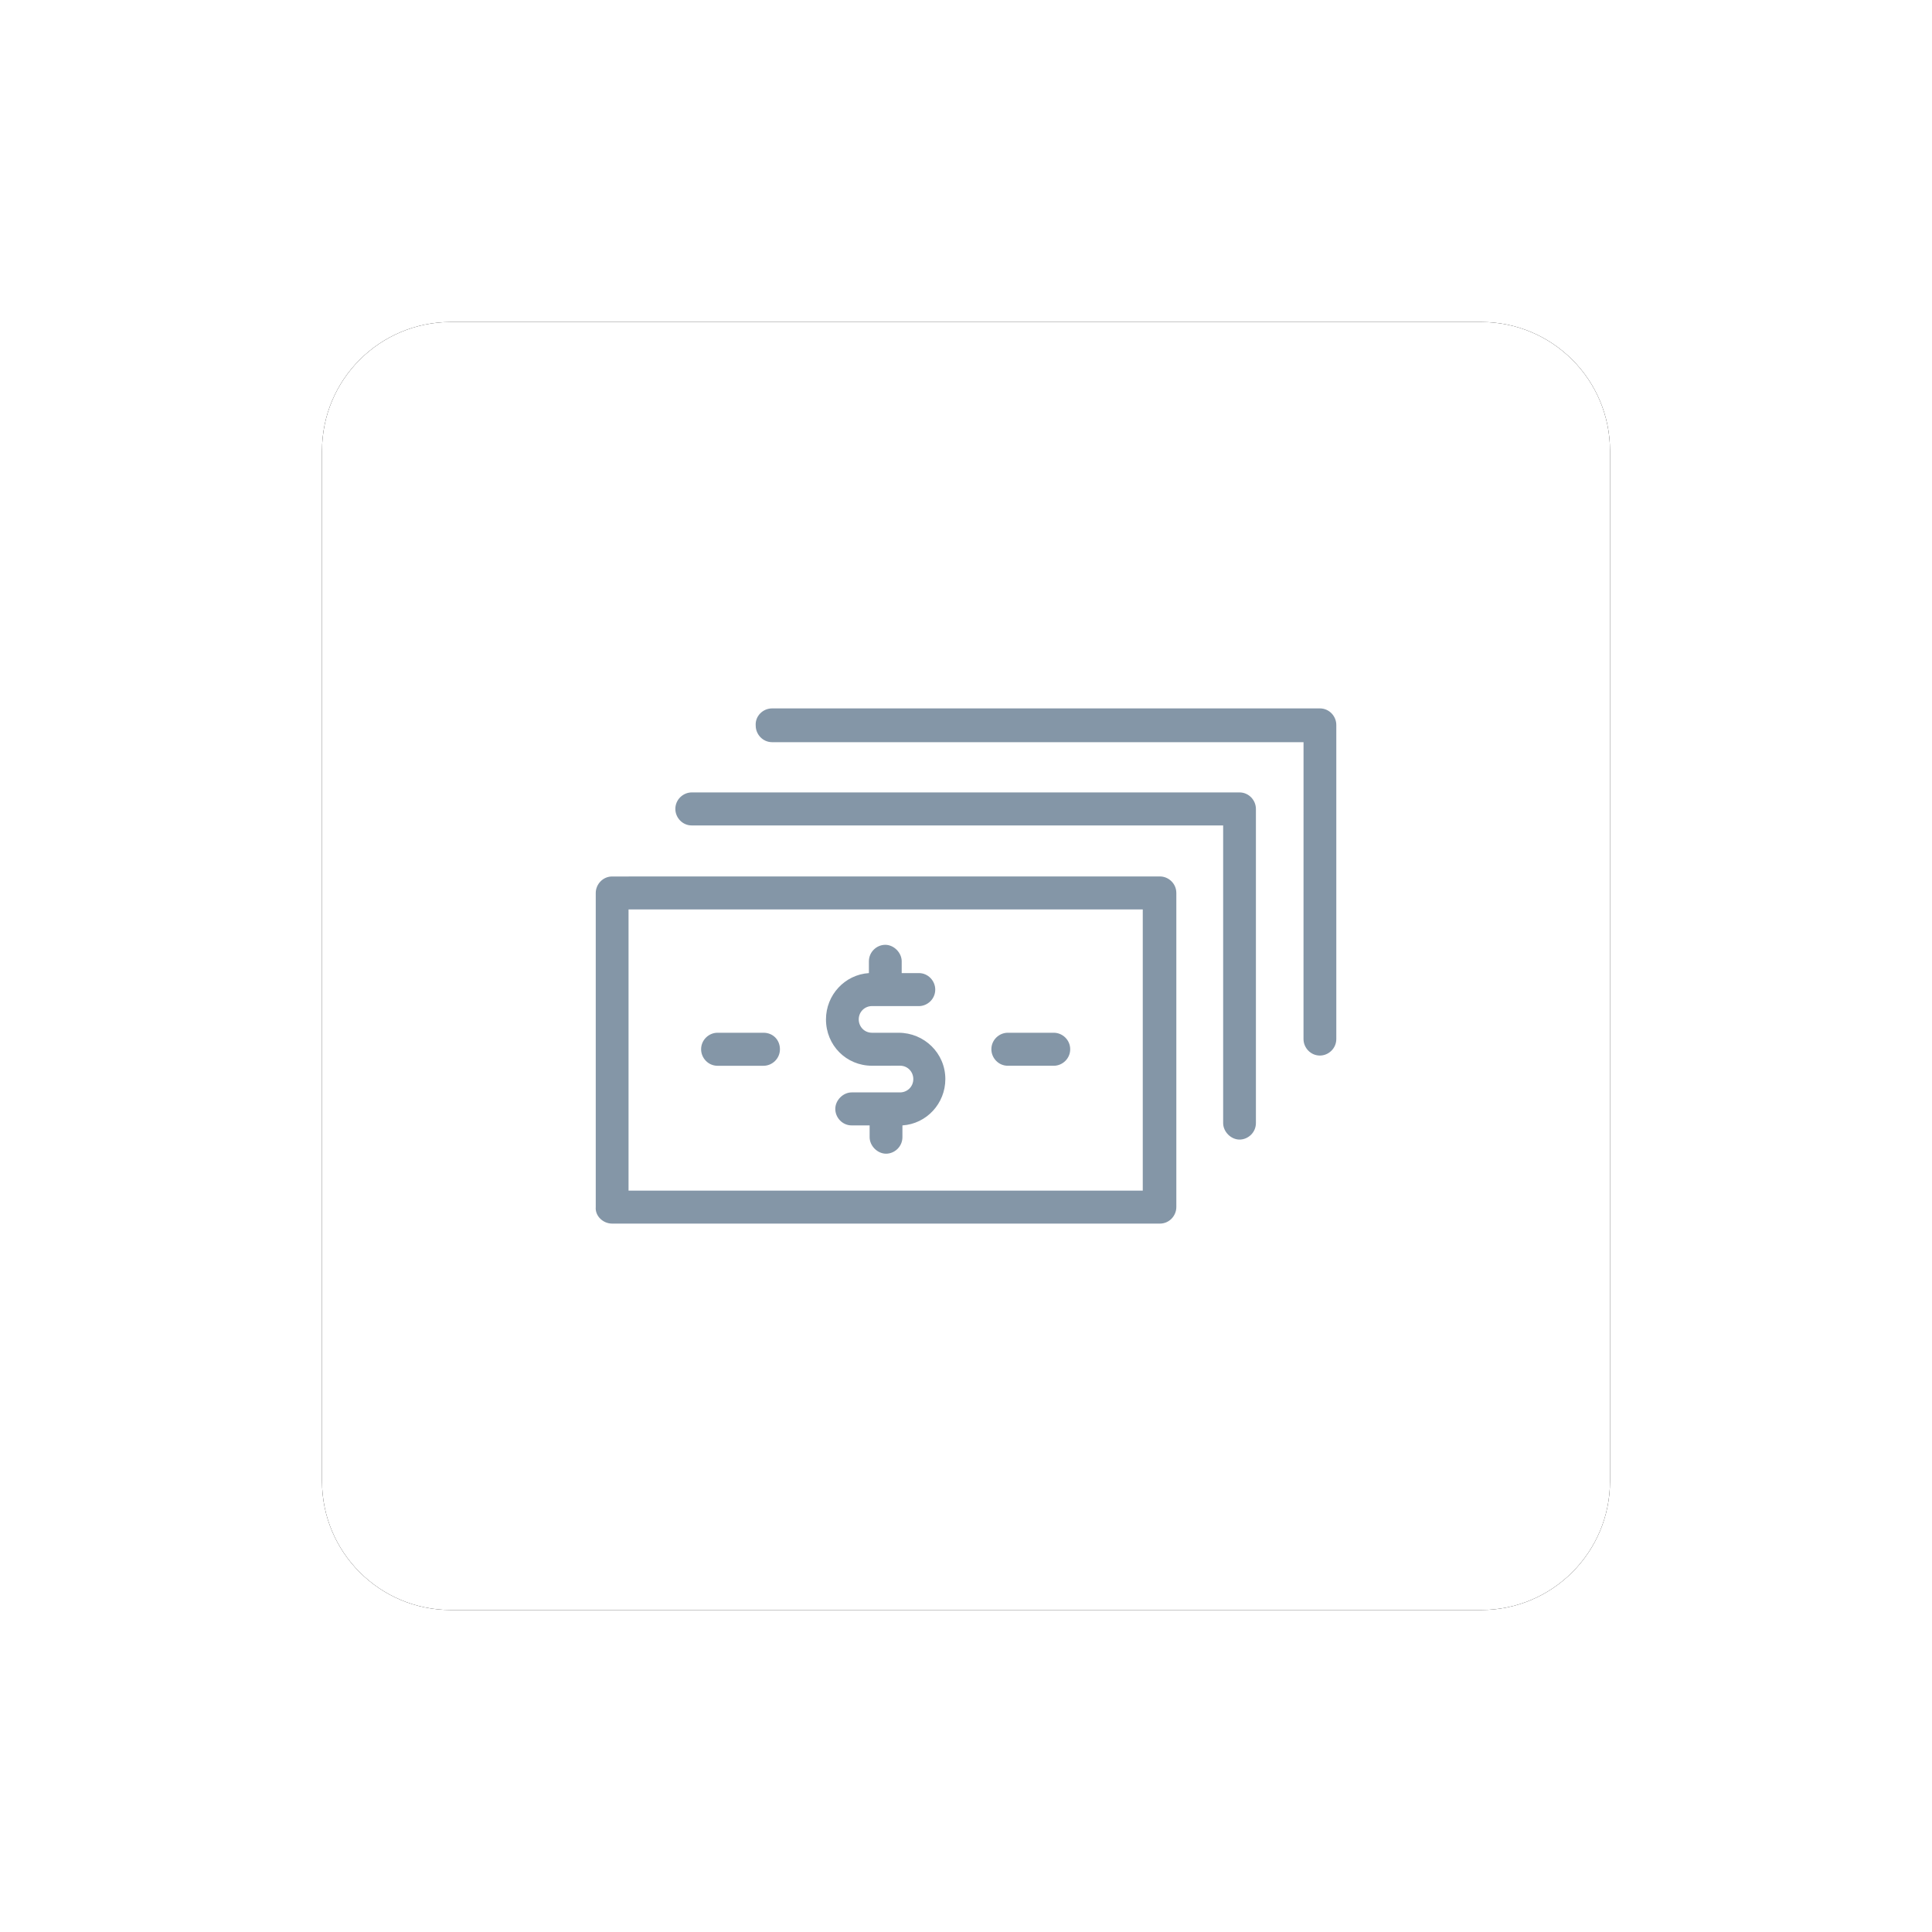 <?xml version="1.0" encoding="UTF-8"?>
<svg width="120px" height="120px" viewBox="0 0 120 120" version="1.1" xmlns="http://www.w3.org/2000/svg" xmlns:xlink="http://www.w3.org/1999/xlink">
    <!-- Generator: sketchtool 62 (101010) - https://sketch.com -->
    <title>8A2F6223-9602-48C4-9064-4AA332D26063</title>
    <desc>Created with sketchtool.</desc>
    <defs>
        <path d="M8,0 L72,0 C76.418,-8.11624501e-16 80,3.582 80,8 L80,72 C80,76.418 76.418,80 72,80 L8,80 C3.582,80 5.41083001e-16,76.418 0,72 L0,8 C-5.41083001e-16,3.582 3.582,8.11624501e-16 8,0 Z" id="path-1"></path>
        <filter x="-37.5%" y="-37.5%" width="175.0%" height="175.0%" filterUnits="objectBoundingBox" id="filter-2">
            <feOffset dx="0" dy="0" in="SourceAlpha" result="shadowOffsetOuter1"></feOffset>
            <feGaussianBlur stdDeviation="10" in="shadowOffsetOuter1" result="shadowBlurOuter1"></feGaussianBlur>
            <feColorMatrix values="0 0 0 0 0.872   0 0 0 0 0.872   0 0 0 0 0.872  0 0 0 0.5 0" type="matrix" in="shadowBlurOuter1"></feColorMatrix>
        </filter>
    </defs>
    <g id="Screens" stroke="none" stroke-width="1" fill="none" fill-rule="evenodd">
        <g id="Home-V2" transform="translate(-134, -4587)">
            <g id="Group-57" transform="translate(0, 4307)">
                <g id="Group-56" transform="translate(153, 102)">
                    <g id="Group-44" transform="translate(1, 198)">
                        <g id="Group-16">
                            <g id="Group-11">
                                <g id="base">
                                    <use fill="black" fill-opacity="1" filter="url(#filter-2)" xlink:href="#path-1"></use>
                                    <use fill="#FFFFFF" fill-rule="evenodd" xlink:href="#path-1"></use>
                                </g>
                                <g id="np_cash_232515_8496A7" transform="translate(17, 24)" fill="#8496A7" fill-rule="nonzero">
                                    <path d="M1.022,32 L35.045,32 C35.627,32 36.064,31.512 36.064,30.975 L36.064,11.463 C36.064,10.878 35.579,10.438 35.045,10.438 L1.022,10.44 C0.441,10.44 0.003,10.928 0.003,11.465 L0.003,30.977 C-0.044,31.512 0.441,32 1.022,32 L1.022,32 Z M2.04,12.488 L33.979,12.488 L33.979,29.952 L2.04,29.952 L2.04,12.488 Z M21.717,23.024 C21.717,24.537 20.555,25.804 19.051,25.901 L19.051,26.633 C19.051,27.217 18.567,27.658 18.033,27.658 C17.499,27.658 17.014,27.17 17.014,26.633 L17.014,25.901 L15.899,25.901 C15.318,25.901 14.881,25.413 14.881,24.876 C14.881,24.338 15.365,23.851 15.899,23.851 L18.904,23.851 C19.339,23.851 19.727,23.509 19.727,23.022 C19.727,22.583 19.388,22.193 18.904,22.193 L17.162,22.195 C15.562,22.195 14.303,20.926 14.303,19.318 C14.303,17.805 15.466,16.538 16.969,16.44 L16.969,15.709 C16.969,15.124 17.453,14.684 17.987,14.684 C18.521,14.684 19.006,15.171 19.006,15.709 L19.006,16.44 L20.072,16.44 C20.653,16.44 21.09,16.928 21.09,17.466 C21.09,18.05 20.606,18.491 20.072,18.491 L17.162,18.489 C16.726,18.489 16.338,18.83 16.338,19.318 C16.338,19.756 16.677,20.146 17.162,20.146 L18.809,20.146 C20.409,20.146 21.717,21.415 21.717,23.024 L21.717,23.024 Z M11.443,21.172 C11.443,21.757 10.958,22.197 10.424,22.197 L7.565,22.197 C6.984,22.197 6.547,21.709 6.547,21.172 C6.547,20.587 7.031,20.146 7.565,20.146 L10.424,20.146 C11.007,20.146 11.443,20.585 11.443,21.172 Z M38.972,25.756 L38.972,7.27 L5.965,7.27 C5.384,7.27 4.947,6.782 4.947,6.245 C4.947,5.66 5.431,5.219 5.965,5.219 L39.989,5.219 C40.57,5.219 41.007,5.707 41.007,6.245 L41.007,25.756 C41.007,26.341 40.523,26.781 39.989,26.781 C39.457,26.781 38.972,26.294 38.972,25.756 L38.972,25.756 Z M10.958,0 L44.981,0 C45.563,0 46,0.488 46,1.025 L46,20.537 C46,21.122 45.515,21.562 44.981,21.562 C44.4,21.562 43.963,21.074 43.963,20.537 L43.965,2.098 L10.958,2.098 C10.376,2.098 9.939,1.61 9.939,1.073 C9.892,0.488 10.376,0 10.958,0 L10.958,0 Z M29.472,21.171 C29.472,21.756 28.987,22.196 28.453,22.196 L25.595,22.196 C25.013,22.196 24.576,21.709 24.576,21.171 C24.576,20.586 25.061,20.146 25.595,20.146 L28.453,20.146 C28.987,20.146 29.472,20.584 29.472,21.171 Z" id="Shape"></path>
                                </g>
                            </g>
                        </g>
                    </g>
                </g>
            </g>
        </g>
    </g>
</svg>
